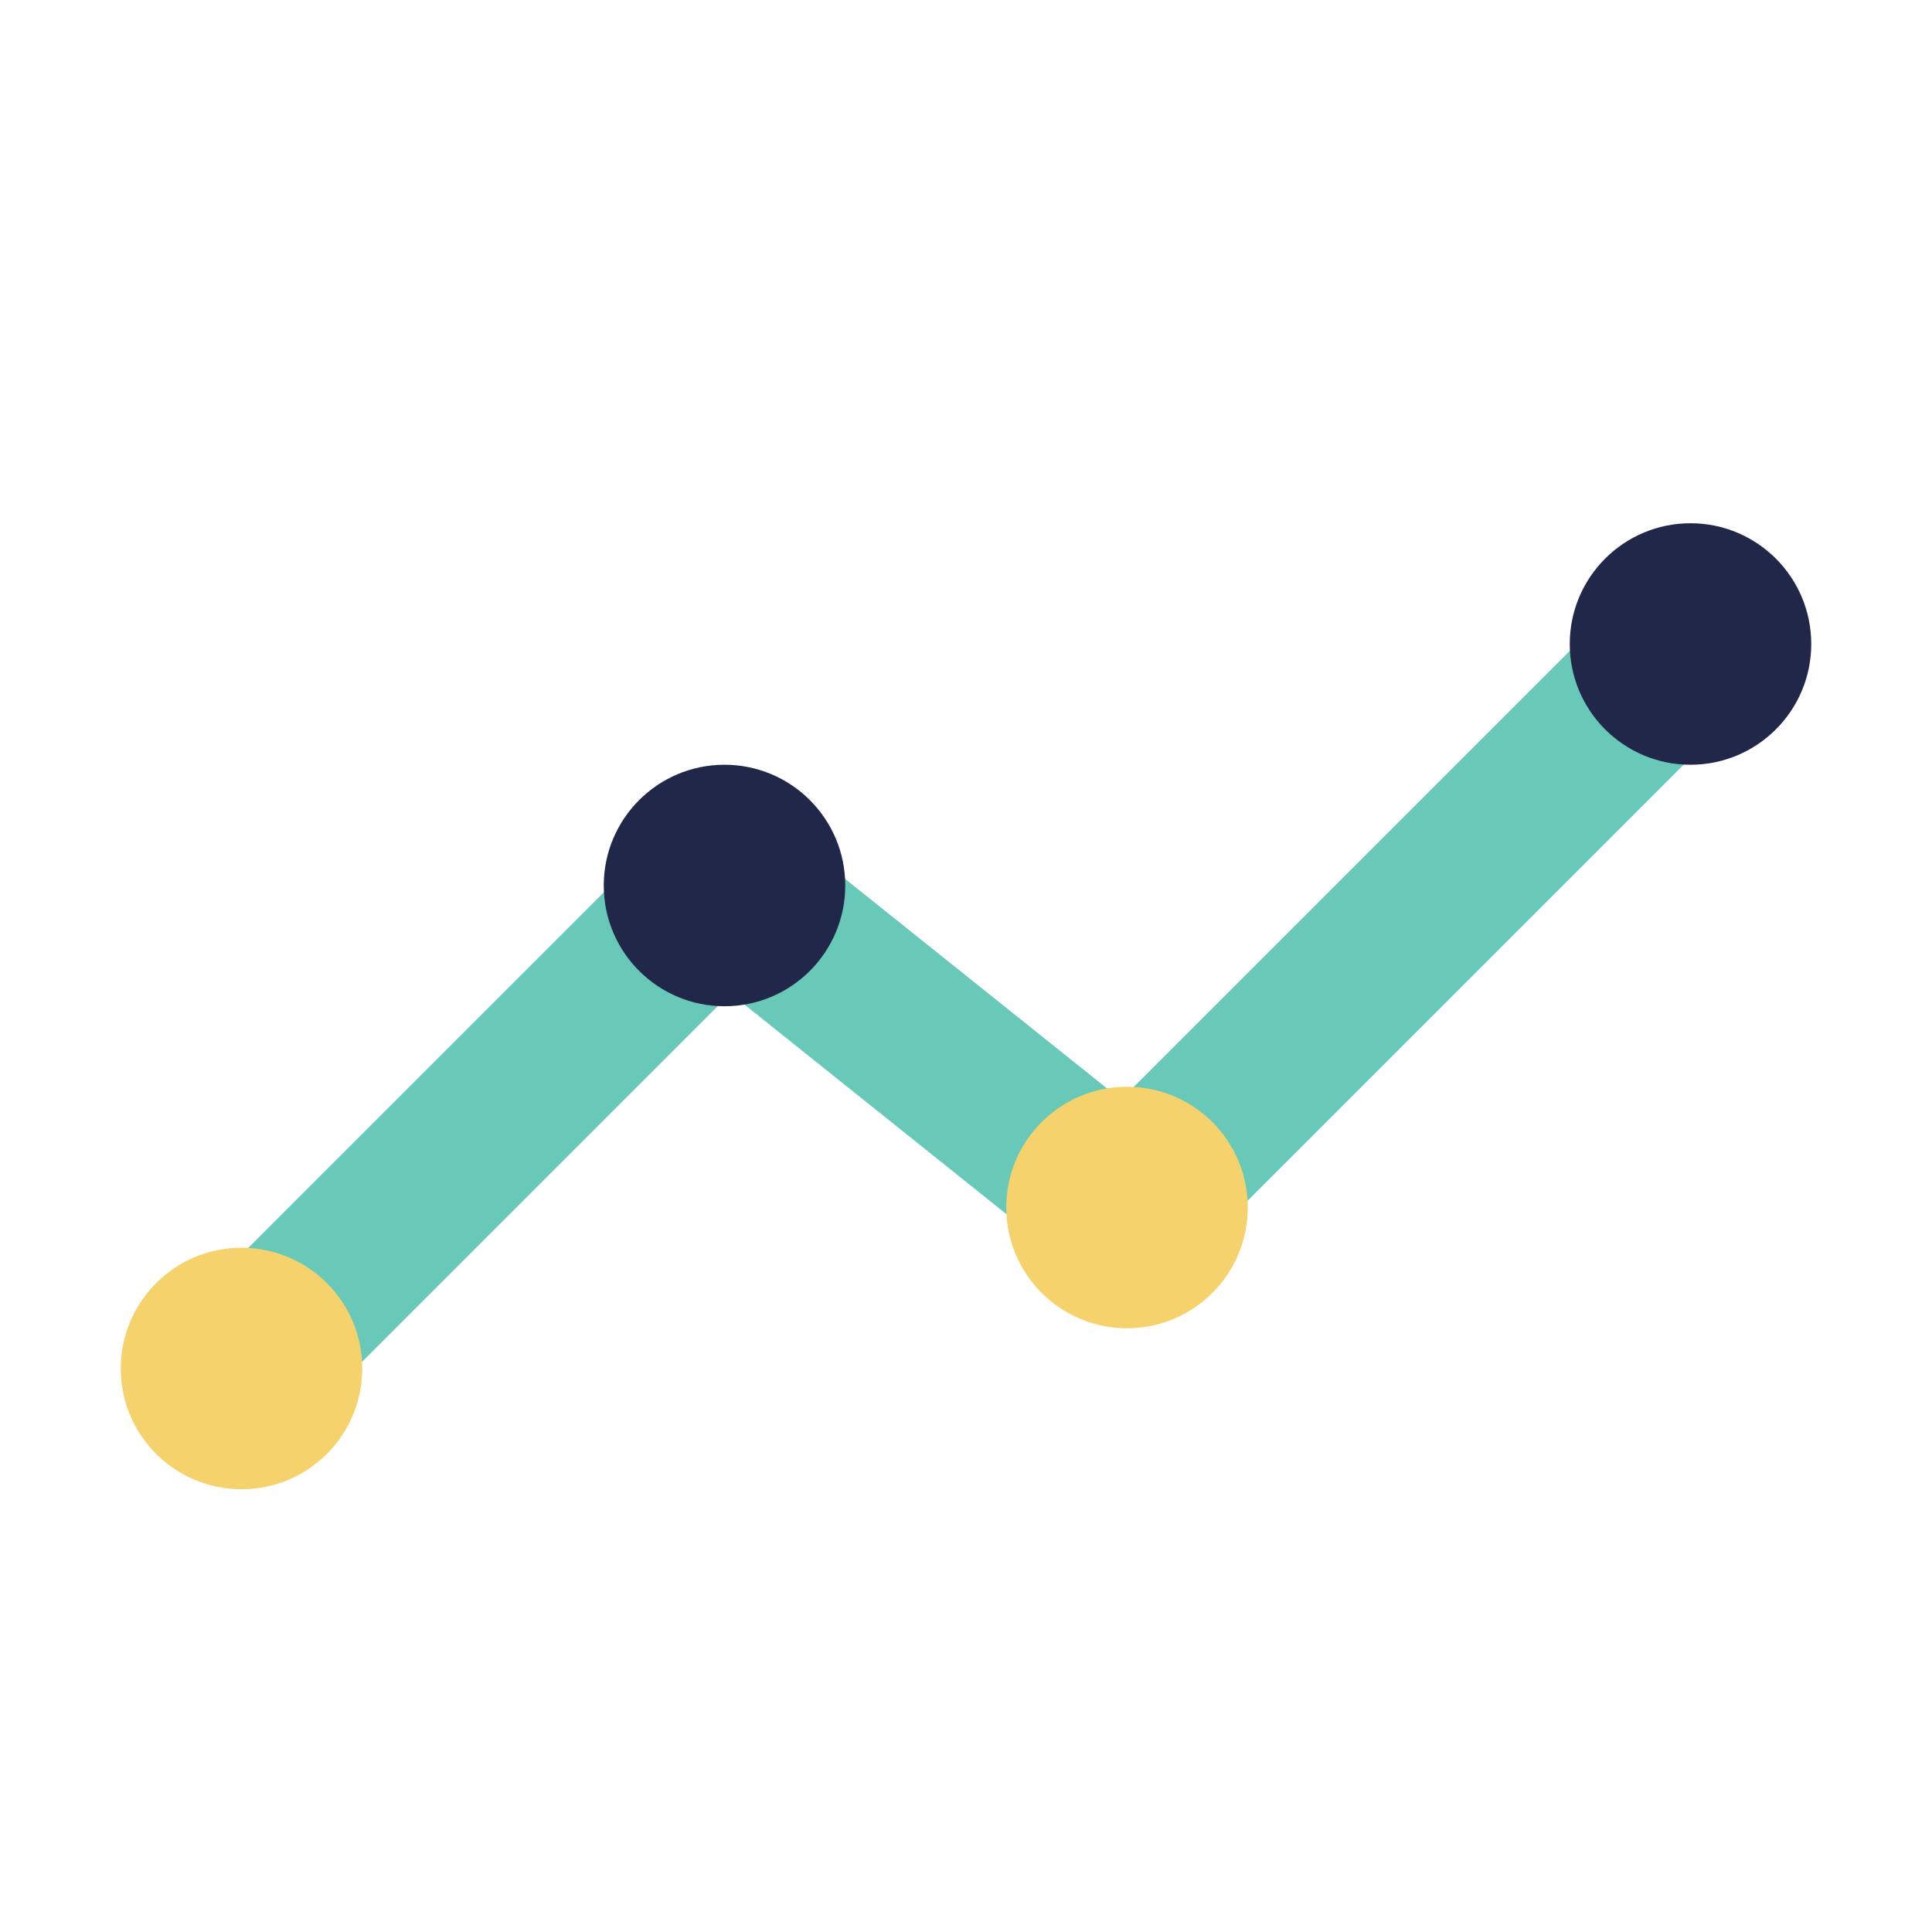 <?xml version="1.0" encoding="UTF-8"?>
<svg xmlns="http://www.w3.org/2000/svg" width="24" height="24" viewBox="0 0 24 24"><polyline points="3 17 9 11 14 15 21 8" fill="none" stroke="#69C9B9" stroke-width="2"/><circle cx="3" cy="17" r="1.5" fill="#F5D26C"/><circle cx="9" cy="11" r="1.5" fill="#212749"/><circle cx="14" cy="15" r="1.5" fill="#F5D26C"/><circle cx="21" cy="8" r="1.5" fill="#212749"/></svg>